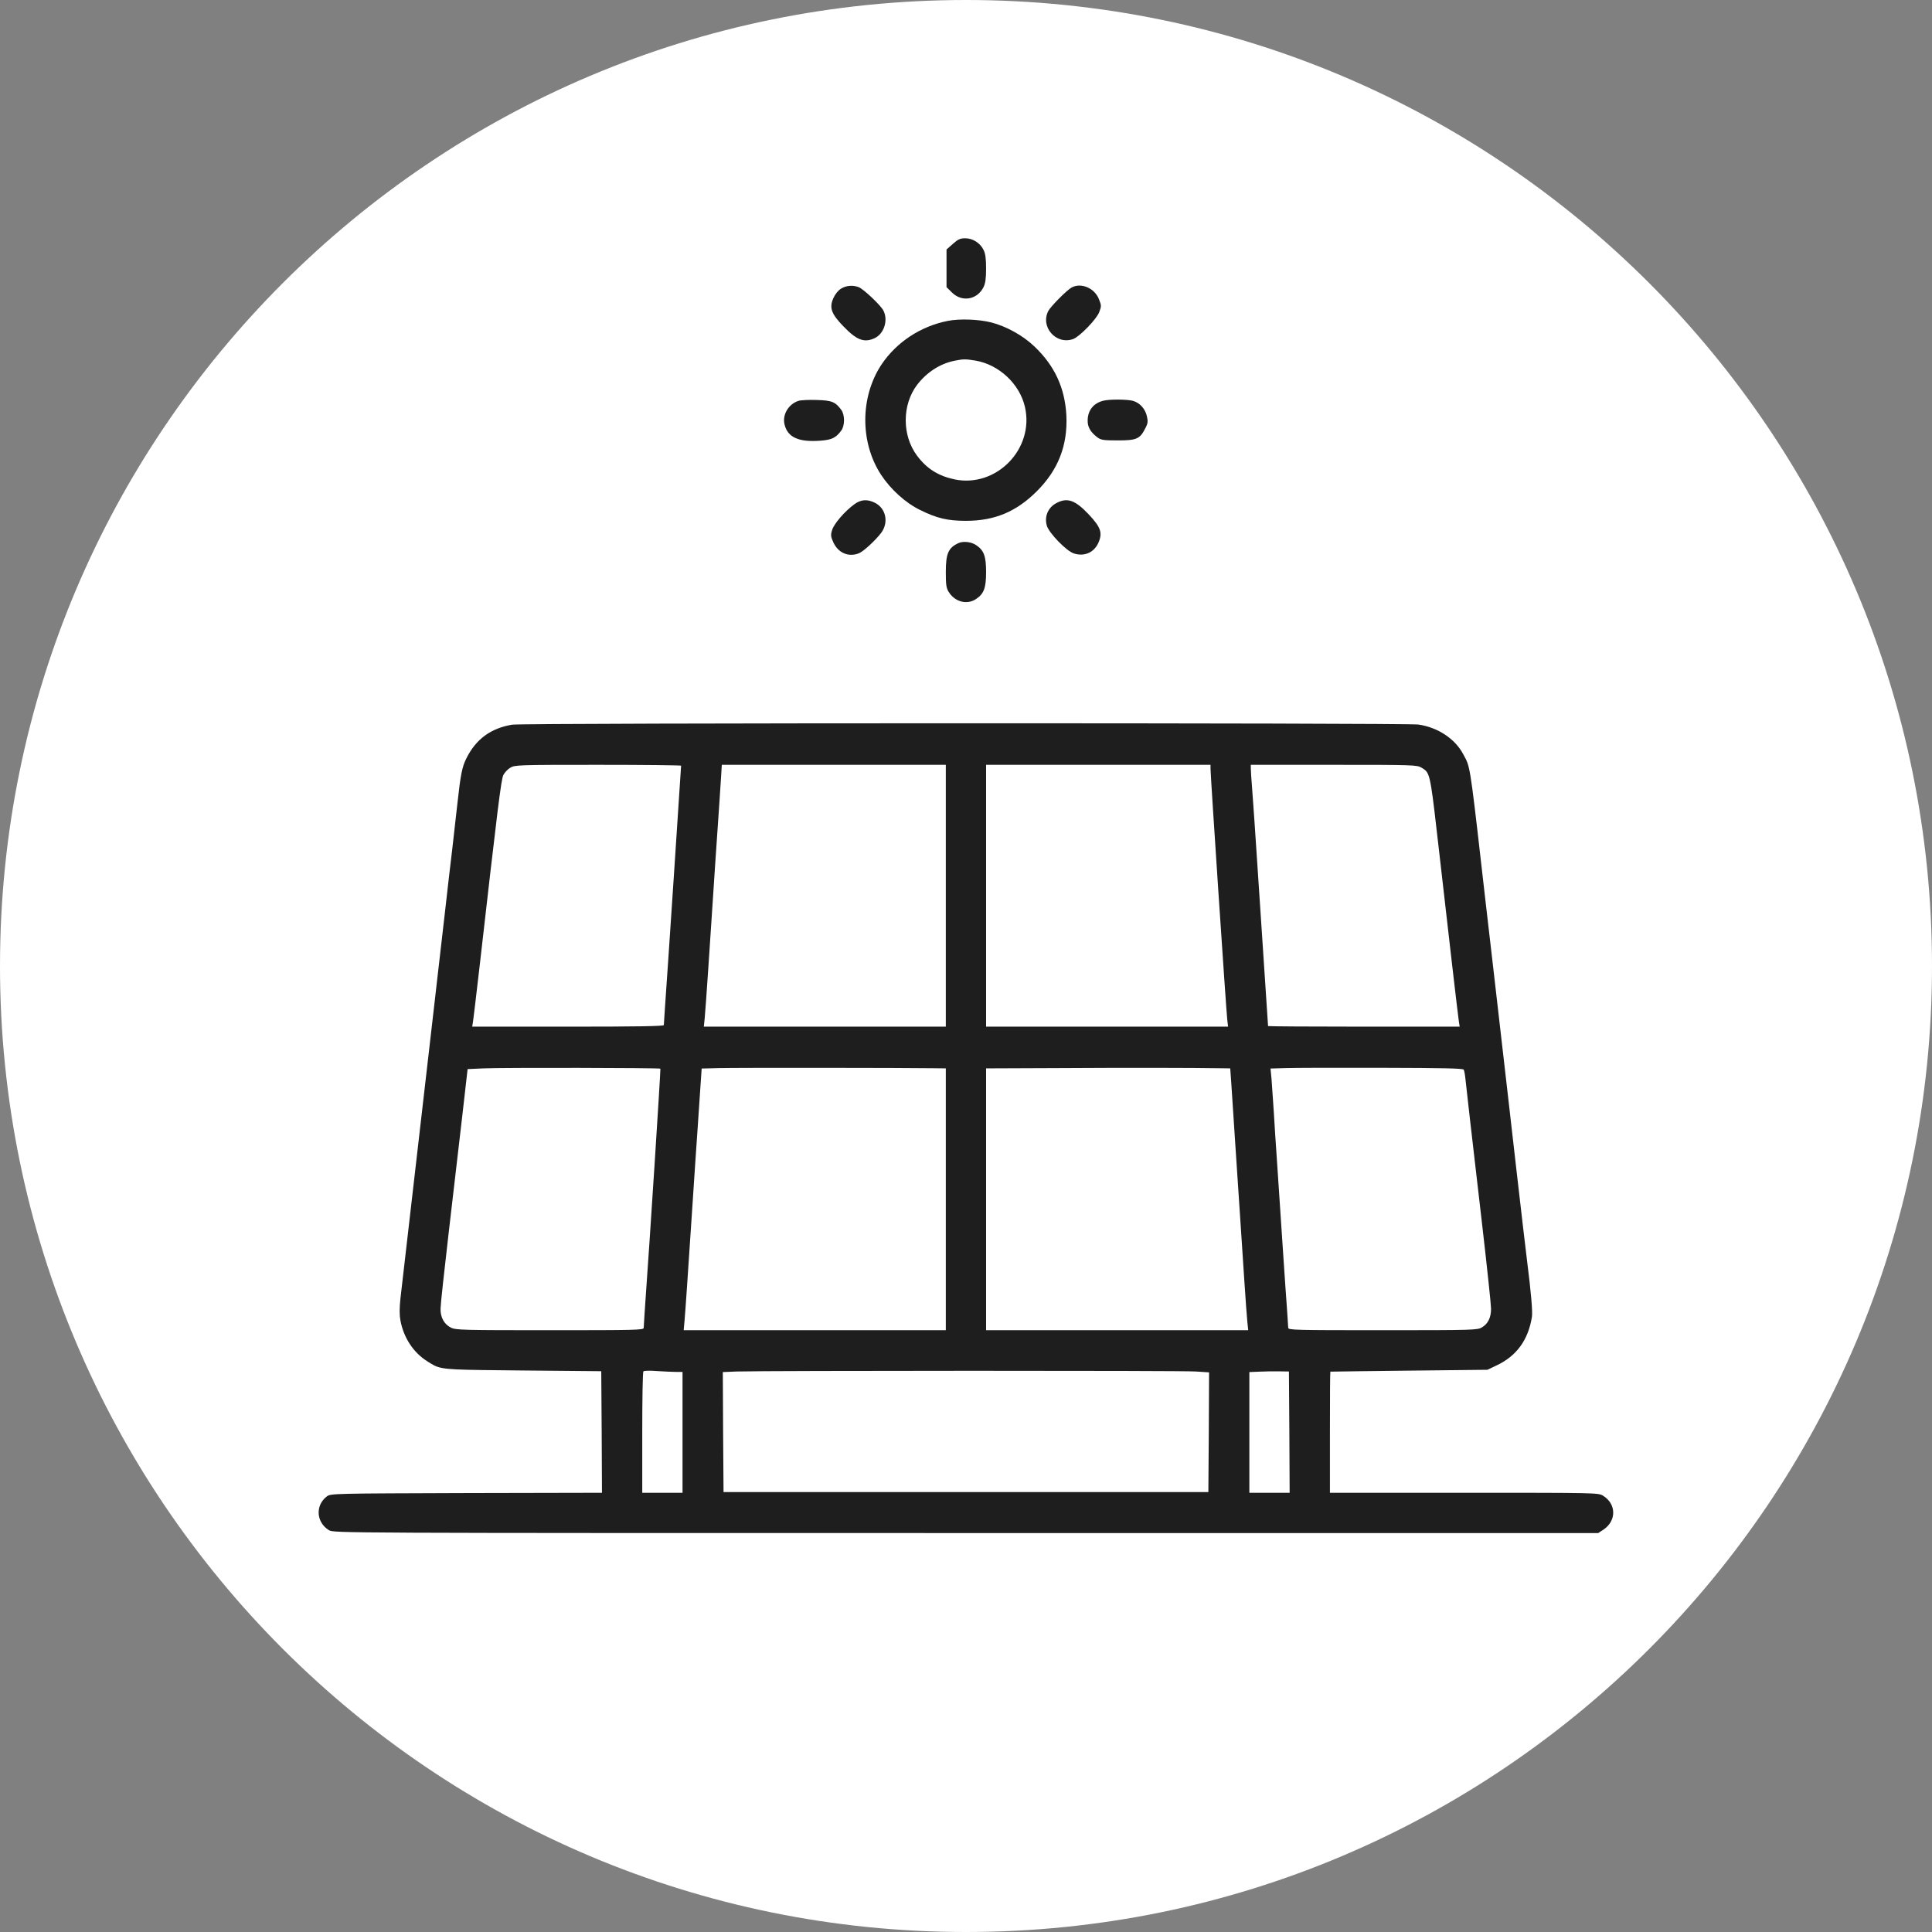 <?xml version="1.0" encoding="UTF-8"?> <svg xmlns="http://www.w3.org/2000/svg" width="300" height="300" viewBox="0 0 300 300" fill="none"><rect x="0" y="0" width="300" height="300" fill="#808080" stroke="none"/><g clip-path="url(#clip0_151_276)"><path d="M300 150C300 232.843 232.843 300 150 300C67.157 300 0 232.843 0 150C0 67.157 67.157 0 150 0C232.843 0 300 67.157 300 150Z" fill="white"></path><path d="M146.976 38.742L147.959 37.871C148.763 37.156 149.098 37 149.88 37C151.041 37 152.181 37.715 152.717 38.787C153.007 39.368 153.119 40.105 153.119 41.691C153.119 43.277 153.007 44.014 152.717 44.595C151.734 46.561 149.344 46.963 147.802 45.4L146.976 44.595V38.742Z" fill="#1E1E1E"></path><path d="M129.396 46.315C129.686 45.667 130.133 45.109 130.602 44.819C131.406 44.327 132.434 44.238 133.35 44.595C134.087 44.886 136.745 47.388 137.17 48.214C137.951 49.711 137.281 51.811 135.829 52.503C134.198 53.263 133.037 52.838 130.937 50.649C129.083 48.728 128.748 47.79 129.396 46.315Z" fill="#1E1E1E"></path><path d="M166.412 44.64C165.675 45.02 163.173 47.566 162.793 48.259C161.475 50.761 164.021 53.62 166.657 52.638C167.663 52.258 170.276 49.555 170.678 48.482C171.036 47.566 171.036 47.432 170.656 46.494C170.008 44.752 167.886 43.836 166.412 44.64Z" fill="#1E1E1E"></path><path fill-rule="evenodd" clip-rule="evenodd" d="M136.856 56.636C139.202 53.129 142.955 50.65 147.2 49.823C149.009 49.466 151.98 49.577 153.924 50.069C156.269 50.672 158.816 52.079 160.625 53.799C163.775 56.793 165.361 60.255 165.585 64.5C165.808 69.169 164.311 72.989 160.96 76.317C157.788 79.467 154.437 80.874 149.992 80.874C147.2 80.874 145.502 80.495 142.888 79.199C140.632 78.105 138.309 76.005 136.812 73.726C133.528 68.7 133.55 61.663 136.856 56.636ZM159.151 63.182C158.324 59.585 155.085 56.592 151.444 55.989C149.925 55.743 149.59 55.743 148.249 56.011C145.993 56.458 143.938 57.776 142.419 59.742C140.051 62.847 140.051 67.627 142.397 70.755C143.916 72.788 145.703 73.905 148.227 74.441C154.728 75.781 160.648 69.683 159.151 63.182Z" fill="#1E1E1E"></path><path d="M123.989 62.243C122.403 62.757 121.42 64.455 121.844 65.996C122.358 67.94 124.056 68.677 127.384 68.431C129.171 68.297 129.797 67.985 130.623 66.868C131.204 66.108 131.204 64.41 130.623 63.629C129.707 62.4 129.171 62.176 126.826 62.109C125.619 62.065 124.346 62.132 123.989 62.243Z" fill="#1E1E1E"></path><path d="M168.891 65.282C168.913 63.696 169.807 62.601 171.326 62.222C172.331 61.976 175.012 61.998 175.928 62.244C176.978 62.534 177.849 63.495 178.095 64.657C178.273 65.438 178.251 65.751 177.827 66.533C177 68.164 176.486 68.387 173.56 68.387C171.348 68.387 170.946 68.32 170.41 67.918C169.338 67.114 168.869 66.31 168.891 65.282Z" fill="#1E1E1E"></path><path d="M132.657 78.305C131.182 79.377 129.507 81.321 129.217 82.281C128.971 83.063 128.993 83.309 129.395 84.203C130.133 85.834 131.719 86.548 133.349 85.923C134.064 85.655 135.985 83.868 136.857 82.706C138.018 81.098 137.571 78.953 135.874 78.082C134.69 77.479 133.684 77.546 132.657 78.305Z" fill="#1E1E1E"></path><path d="M162.546 81.612C162.144 80.204 162.747 78.797 164.021 78.127C165.718 77.211 166.947 77.635 169.069 79.891C170.856 81.79 171.192 82.662 170.655 84.046C170.03 85.722 168.489 86.481 166.768 85.945C165.629 85.61 162.859 82.751 162.546 81.612Z" fill="#1E1E1E"></path><path d="M148.875 84.314C147.267 85.029 146.865 85.923 146.865 88.827C146.865 90.77 146.932 91.306 147.312 91.91C148.272 93.473 150.171 93.965 151.578 93.004C152.785 92.2 153.12 91.284 153.12 88.827C153.12 86.37 152.785 85.454 151.578 84.649C150.841 84.136 149.59 84.002 148.875 84.314Z" fill="#1E1E1E"></path><path fill-rule="evenodd" clip-rule="evenodd" d="M72.408 117.779C73.905 114.763 76.206 113.087 79.512 112.529C81.165 112.239 218.328 112.239 220.249 112.507C223.287 112.953 225.945 114.718 227.219 117.131C227.373 117.419 227.504 117.647 227.62 117.883C228.36 119.381 228.525 121.163 230.726 140.431C231.01 142.816 231.375 145.996 231.701 148.835C231.888 150.461 232.062 151.976 232.2 153.164C232.915 159.294 233.415 163.674 234.23 170.814C234.562 173.718 234.946 177.079 235.417 181.2C236.221 188.192 236.981 194.737 237.115 195.72C237.74 200.657 238.008 203.762 237.874 204.499C237.293 208.096 235.484 210.553 232.424 212.005L230.972 212.698L218.797 212.832C212.684 212.893 207.575 212.973 206.707 212.986C206.623 212.988 206.577 212.988 206.577 212.988C206.532 213.011 206.51 217.255 206.51 222.415V231.798H227.353C247.726 231.798 248.195 231.798 248.91 232.245C250.987 233.518 251.032 236.109 249.022 237.494L248.173 238.053H149.992C52.415 238.053 51.812 238.053 51.074 237.606C49.086 236.377 48.93 233.741 50.761 232.356C51.363 231.911 51.764 231.909 72.25 231.843L72.43 231.842L93.474 231.798L93.429 222.348L93.362 212.921L81.188 212.809C70.596 212.702 68.831 212.724 67.423 212.025C67.073 211.851 66.746 211.633 66.31 211.357C64.165 209.995 62.668 207.694 62.177 205.035C62.02 204.209 62.02 203.137 62.177 201.662C62.378 199.853 65.081 176.419 67.561 154.951C67.615 154.472 67.677 153.933 67.743 153.35C68.112 150.124 68.634 145.546 69.013 142.329C69.437 138.509 69.996 133.751 70.241 131.718C70.387 130.393 70.589 128.613 70.768 127.039C70.864 126.198 70.953 125.416 71.023 124.793C71.515 120.281 71.76 119.074 72.408 117.779ZM103.303 155.755C103.527 152.829 105.761 119.186 105.761 118.896C105.761 118.829 99.952 118.762 92.871 118.762C80.45 118.762 79.936 118.784 79.244 119.208C78.842 119.432 78.373 119.946 78.172 120.325C77.814 120.996 77.3 125.24 74.486 149.925C73.994 154.214 73.525 158.123 73.458 158.57L73.324 159.419H88.202C98.902 159.419 103.08 159.352 103.08 159.173C103.08 159.1 103.113 158.603 103.162 157.881C103.202 157.288 103.253 156.542 103.303 155.755ZM146.865 159.419V118.762H112.083L111.948 120.929C111.891 121.962 111.604 126.147 111.284 130.811C111.23 131.588 111.176 132.379 111.122 133.17C110.907 136.495 110.634 140.574 110.398 144.113C110.243 146.446 110.103 148.545 110.005 150.036C109.759 153.789 109.491 157.431 109.424 158.123L109.29 159.419H146.865ZM190.56 158.235C190.404 156.962 187.969 120.415 187.969 119.387V118.762H153.12V159.419H190.694L190.56 158.235ZM221.282 119.572C221.128 119.44 220.951 119.336 220.74 119.208C220.048 118.784 219.534 118.762 207.136 118.762H194.224V119.298C194.224 119.588 194.313 121.107 194.447 122.693C194.474 123.084 194.511 123.596 194.554 124.189C194.685 126.004 194.871 128.574 195.005 130.713C195.258 134.508 195.495 138.069 195.71 141.303C196.428 152.102 196.904 159.261 196.904 159.33C196.904 159.374 203.606 159.419 211.782 159.419H226.66L226.526 158.57C226.392 157.743 224.761 143.647 223.488 132.411C222.279 121.815 222.124 120.289 221.282 119.572ZM100.176 202.667C100.913 192.481 102.611 166.031 102.544 165.942C102.387 165.808 77.993 165.763 75.044 165.897L72.609 166.009L71.783 173.269C71.553 175.226 71.211 178.171 70.841 181.363C70.454 184.695 70.037 188.296 69.683 191.319C68.99 197.261 68.409 202.6 68.409 203.204C68.365 204.522 68.968 205.639 70.018 206.152C70.733 206.532 71.939 206.555 85.387 206.555C98.612 206.555 99.952 206.532 99.952 206.197C99.952 206.064 100.001 205.327 100.066 204.34C100.1 203.833 100.138 203.259 100.176 202.667ZM146.865 165.897L144.921 165.875C140.967 165.808 114.272 165.786 111.658 165.853L108.955 165.92L108.799 168.198C108.755 168.814 108.684 169.885 108.601 171.123C108.517 172.399 108.42 173.853 108.33 175.168C108.151 177.737 107.793 182.964 107.548 186.784C106.743 199.026 106.431 203.494 106.297 205.035L106.163 206.555H146.865V165.897ZM191.029 165.897L189.331 165.875C185.601 165.808 174.766 165.786 164.244 165.853L153.12 165.897V206.555H193.822L193.687 205.259C193.62 204.566 193.397 201.662 193.218 198.848C193.118 197.253 192.912 194.163 192.675 190.616C192.49 187.852 192.287 184.809 192.101 181.981C191.938 179.504 191.776 177.055 191.633 174.911C191.404 171.468 191.227 168.807 191.185 168.064L191.029 165.897ZM227.576 167.751C227.509 166.992 227.375 166.255 227.286 166.098C227.152 165.897 224.225 165.83 214.53 165.808C207.605 165.786 200.881 165.808 199.607 165.853L197.284 165.92L197.44 167.528C197.494 168.243 197.605 169.873 197.716 171.503C197.743 171.91 197.771 172.318 197.798 172.711C197.91 174.677 198.111 177.782 198.245 179.636C198.316 180.608 198.444 182.555 198.595 184.857C198.728 186.892 198.88 189.204 199.027 191.364C199.118 192.716 199.212 194.113 199.302 195.456C199.519 198.683 199.714 201.589 199.808 202.757C199.844 203.296 199.88 203.819 199.913 204.288C199.98 205.276 200.032 206.023 200.032 206.175C200.032 206.532 200.992 206.555 214.731 206.555C228.894 206.555 229.43 206.532 230.123 206.108C231.061 205.549 231.53 204.589 231.53 203.226C231.53 202.623 230.927 196.904 230.19 190.537C228.403 175.213 227.755 169.427 227.576 167.751ZM105.984 213.033H105.023C104.487 213.033 103.147 212.966 102.052 212.899C100.958 212.809 99.997 212.832 99.908 212.944C99.796 213.033 99.729 217.322 99.729 222.46V231.798H105.984V213.033ZM187.745 213.1L185.712 212.966C183.702 212.809 118.717 212.832 114.406 212.966L112.239 213.055L112.284 222.371L112.351 231.686H187.634L187.701 222.393L187.745 213.1ZM200.255 231.798L200.21 222.393L200.143 212.966L198.691 212.944C197.887 212.921 196.502 212.944 195.631 212.988L194 213.055V231.798H200.255Z" fill="#1E1E1E"></path></g><defs><clipPath id="clip0_151_276"><rect width="300" height="300" fill="white"></rect></clipPath></defs></svg> 